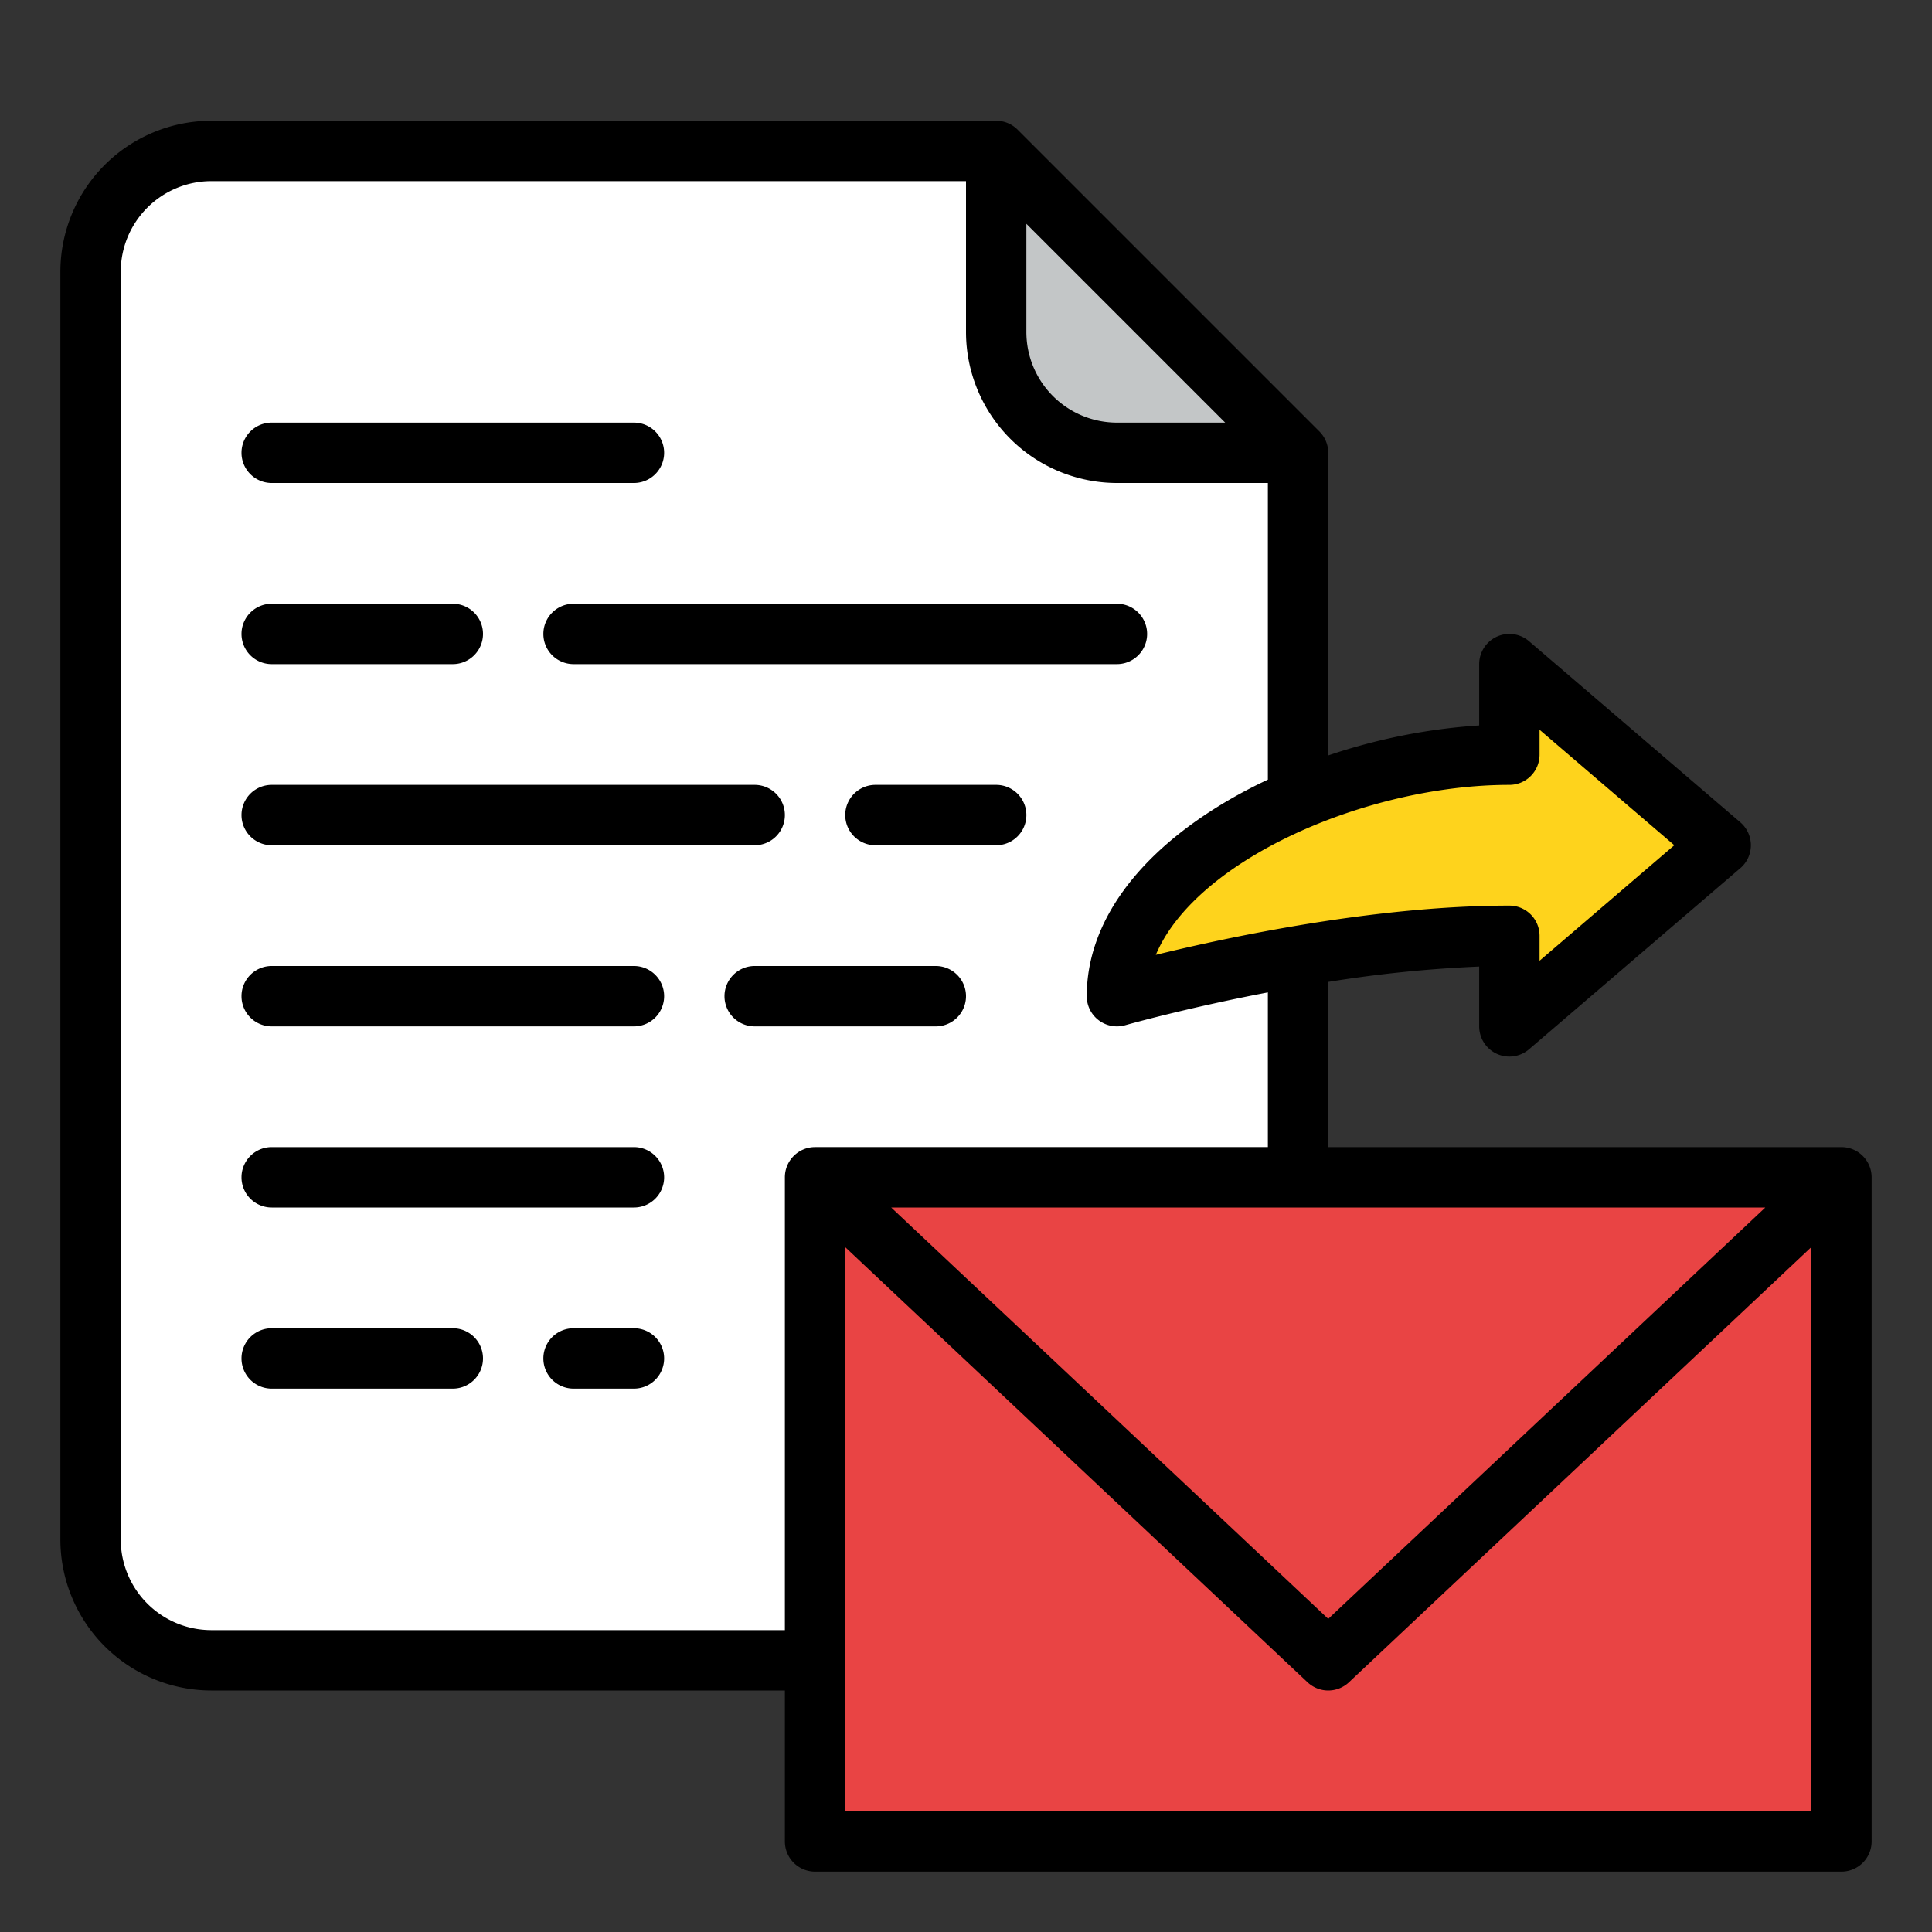 <?xml version="1.0" encoding="utf-8"?>
<svg xmlns="http://www.w3.org/2000/svg" class="" height="512" style="enable-background:new 0 0 512 512" version="1.1" viewBox="0 0 512 512" width="512" x="0" y="0">
  <rect x="0" y="0" width="512" height="512" fill="#333333" stroke="none"/>
  <g>
    <path class="" d="M344 120v288a32 32 0 0 1-32 32H56a32 32 0 0 1-32-32V72a32 32 0 0 1 32-32h208Z" data-original="#e9eef2" fill="#ffffff" opacity="1" style=""/>
    <path class="" d="M344 120h-48a32 32 0 0 1-32-32V40Z" data-original="#c3c6c7" fill="#c3c6c7" style=""/>
    <path class="" d="M216 312h272v176H216z" data-original="#f7cc38" fill="#e94444" opacity="1" style=""/>
    <path class="" d="M352 440 216 312h272L352 440z" data-original="#fbe36a" fill="#e94444" opacity="1" style=""/>
    <path class="" d="m456 224-56-48v24c-48 0-104 28.654-104 64 0 0 56-16 104-16v24Z" data-original="#f79539" fill="#fed31c" opacity="1" style=""/>
    <path class="" d="M144 168a8 8 0 0 0 8 8h144a8 8 0 0 0 0-16H152a8 8 0 0 0-8 8ZM72 224h128a8 8 0 0 0 0-16H72a8 8 0 0 0 0 16ZM248 256h-48a8 8 0 0 0 0 16h48a8 8 0 0 0 0-16ZM168 304H72a8 8 0 0 0 0 16h96a8 8 0 0 0 0-16ZM72 176h48a8 8 0 0 0 0-16H72a8 8 0 0 0 0 16ZM264 208h-32a8 8 0 0 0 0 16h32a8 8 0 0 0 0-16ZM168 256H72a8 8 0 0 0 0 16h96a8 8 0 0 0 0-16ZM120 352H72a8 8 0 0 0 0 16h48a8 8 0 0 0 0-16ZM72 128h96a8 8 0 0 0 0-16H72a8 8 0 0 0 0 16ZM168 352h-16a8 8 0 0 0 0 16h16a8 8 0 0 0 0-16Z" data-original="#000000" fill="#000000" opacity="1"/>
    <path class="" d="M488 304H352v-43.786a341.888 341.888 0 0 1 40-4.068V272a8 8 0 0 0 13.207 6.074l56-48a8 8 0 0 0 0-12.148l-56-48A8 8 0 0 0 392 176v16.247a156.588 156.588 0 0 0-40 7.951V120a8 8 0 0 0-2.343-5.657l-80-80A8 8 0 0 0 264 32H56a40.045 40.045 0 0 0-40 40v336a40.045 40.045 0 0 0 40 40h152v40a8 8 0 0 0 8 8h272a8 8 0 0 0 8-8V312a8 8 0 0 0-8-8Zm-20.173 16L352 429.014 236.173 320ZM400 208a8 8 0 0 0 8-8v-6.606L443.708 224 408 254.606V248a8 8 0 0 0-8-8c-35.325 0-74.219 8.277-93.694 13.045C316.915 227.842 362.133 208 400 208ZM272 59.313 324.687 112H296a24.027 24.027 0 0 1-24-24ZM208 312v120H56a24.027 24.027 0 0 1-24-24V72a24.027 24.027 0 0 1 24-24h200v40a40.045 40.045 0 0 0 40 40h40v78.611a132.934 132.934 0 0 0-10.009 5.211C301.492 226.009 288 244.54 288 264a8 8 0 0 0 10.2 7.692c.293-.083 16.095-4.549 37.8-8.695v41H216a8 8 0 0 0-8 8.003Zm272 168H224V330.516l122.517 115.31a8 8 0 0 0 10.966 0L480 330.516Z" data-original="#000000" fill="#000000" opacity="1"/>
  </g>
</svg>